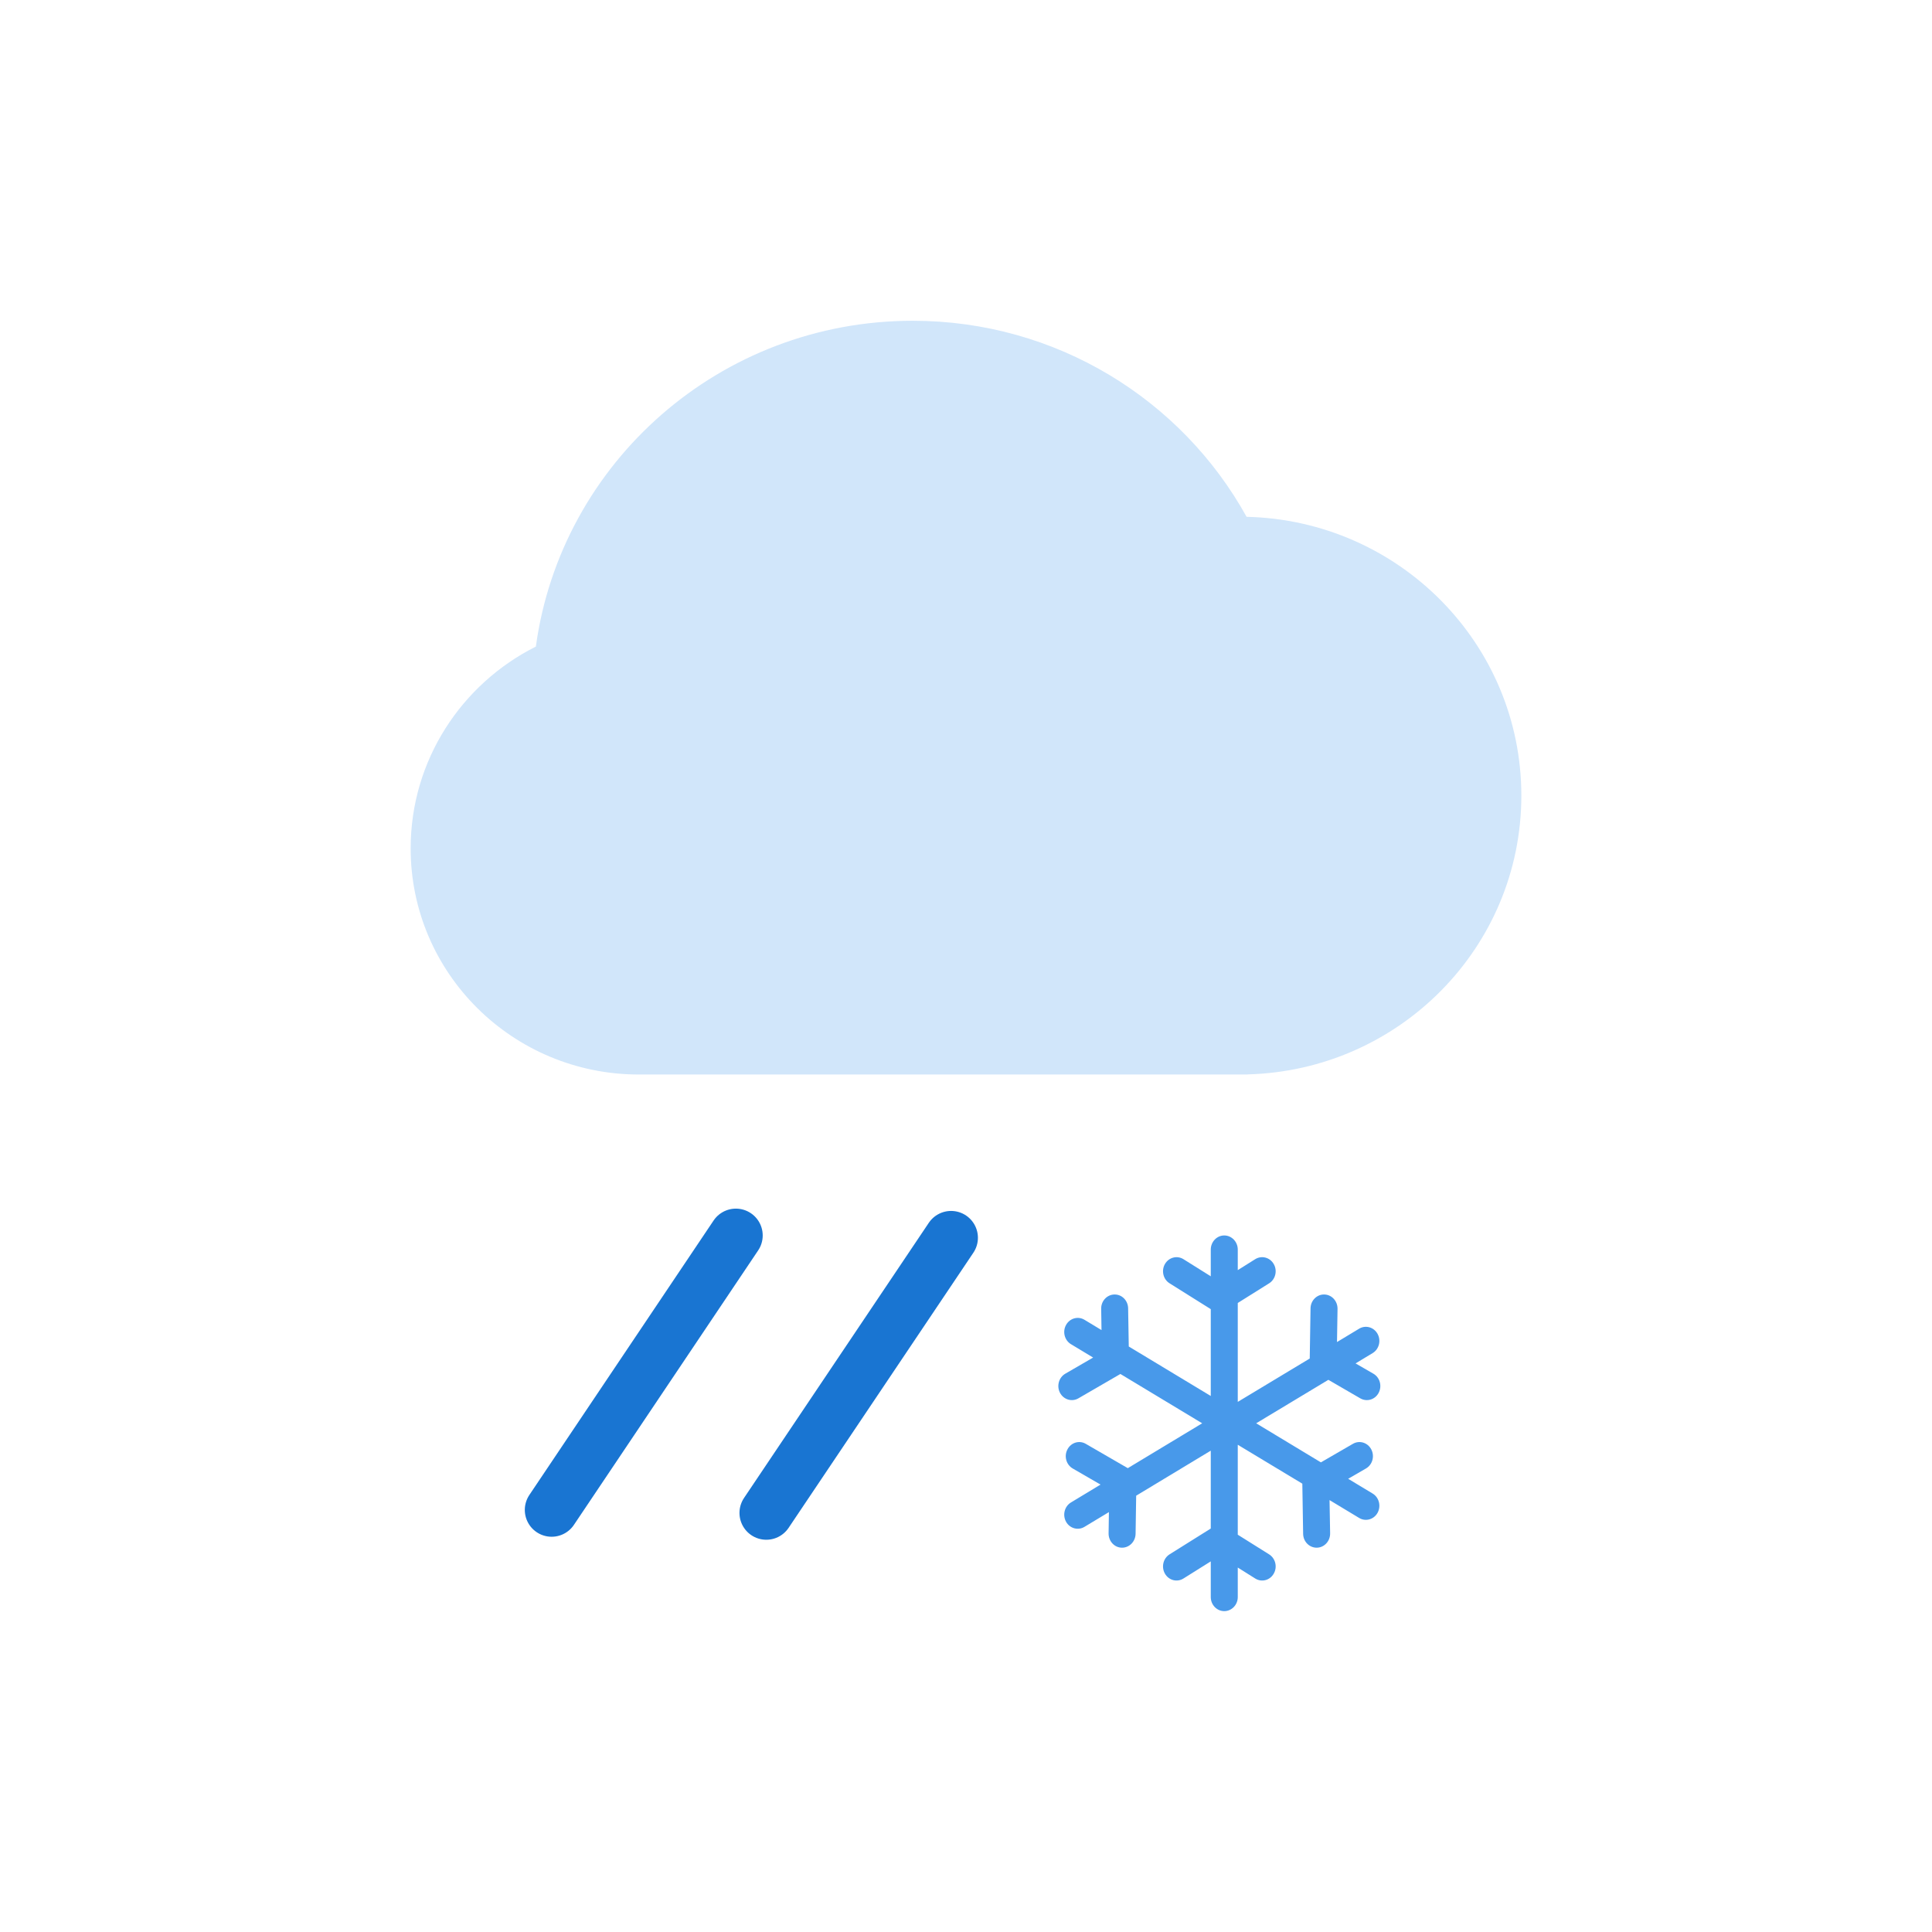 <svg width="36" height="36" viewBox="0 0 36 36" fill="none" xmlns="http://www.w3.org/2000/svg">
<path d="M11.905 20.022C9.556 20.022 7.652 18.136 7.652 15.809C7.652 14.166 8.601 12.743 9.985 12.048C10.454 8.619 13.419 5.977 17.008 5.977C19.69 5.977 22.024 7.453 23.228 9.63C26.067 9.696 28.348 11.996 28.348 14.825C28.348 17.649 26.076 19.946 23.245 20.02V20.022H11.905Z" fill="#D1E6FA"/>
<path d="M10.279 28.135L13.712 23.021M14.279 28.191L17.722 23.064" stroke="#1975D2" stroke-linecap="round"/>
<path fill-rule="evenodd" clip-rule="evenodd" d="M22.812 23.021C22.951 23.021 23.064 23.139 23.064 23.284V23.667L23.389 23.463C23.508 23.389 23.663 23.429 23.734 23.553C23.806 23.677 23.767 23.839 23.648 23.913L23.064 24.279V26.122L24.405 25.314L24.42 24.379C24.422 24.234 24.537 24.118 24.676 24.121C24.814 24.123 24.925 24.243 24.923 24.388L24.913 25.007L25.326 24.758C25.446 24.686 25.6 24.729 25.669 24.855C25.738 24.98 25.697 25.141 25.577 25.213L25.259 25.405L25.591 25.597C25.713 25.667 25.756 25.827 25.689 25.954C25.622 26.081 25.469 26.126 25.347 26.056L24.752 25.711L23.407 26.521L24.613 27.249L25.209 26.904C25.331 26.833 25.483 26.879 25.551 27.006C25.618 27.133 25.575 27.292 25.453 27.363L25.121 27.555L25.577 27.83C25.697 27.902 25.738 28.063 25.669 28.189C25.6 28.314 25.446 28.357 25.326 28.285L24.774 27.952L24.785 28.572C24.787 28.717 24.676 28.837 24.537 28.839C24.399 28.841 24.284 28.726 24.282 28.581L24.267 27.646L23.064 26.921V28.597L23.648 28.963C23.767 29.038 23.806 29.199 23.734 29.323C23.663 29.448 23.508 29.488 23.389 29.413L23.064 29.209V29.759C23.064 29.904 22.951 30.021 22.812 30.021C22.674 30.021 22.561 29.904 22.561 29.759V29.094L22.052 29.413C21.933 29.488 21.779 29.448 21.707 29.323C21.636 29.199 21.674 29.038 21.793 28.963L22.561 28.482V27.031L21.171 27.87L21.16 28.581C21.157 28.726 21.043 28.841 20.904 28.839C20.765 28.837 20.655 28.717 20.657 28.572L20.663 28.176L20.207 28.451C20.087 28.523 19.933 28.48 19.864 28.355C19.795 28.229 19.836 28.068 19.956 27.996L20.507 27.663L19.988 27.363C19.867 27.292 19.823 27.133 19.891 27.006C19.958 26.879 20.111 26.833 20.232 26.904L21.015 27.357L22.401 26.521L20.877 25.602L20.094 26.056C19.973 26.126 19.82 26.081 19.752 25.954C19.685 25.827 19.729 25.667 19.85 25.597L20.369 25.296L19.956 25.047C19.836 24.975 19.795 24.814 19.864 24.689C19.934 24.563 20.087 24.52 20.207 24.592L20.525 24.784L20.519 24.387C20.516 24.243 20.627 24.123 20.766 24.121C20.905 24.118 21.019 24.234 21.021 24.379L21.033 25.09L22.561 26.012V24.394L21.794 23.913C21.674 23.839 21.636 23.677 21.707 23.553C21.779 23.429 21.933 23.389 22.052 23.463L22.561 23.782V23.284C22.561 23.139 22.674 23.021 22.812 23.021Z" fill="#4899EA"/>
</svg>
